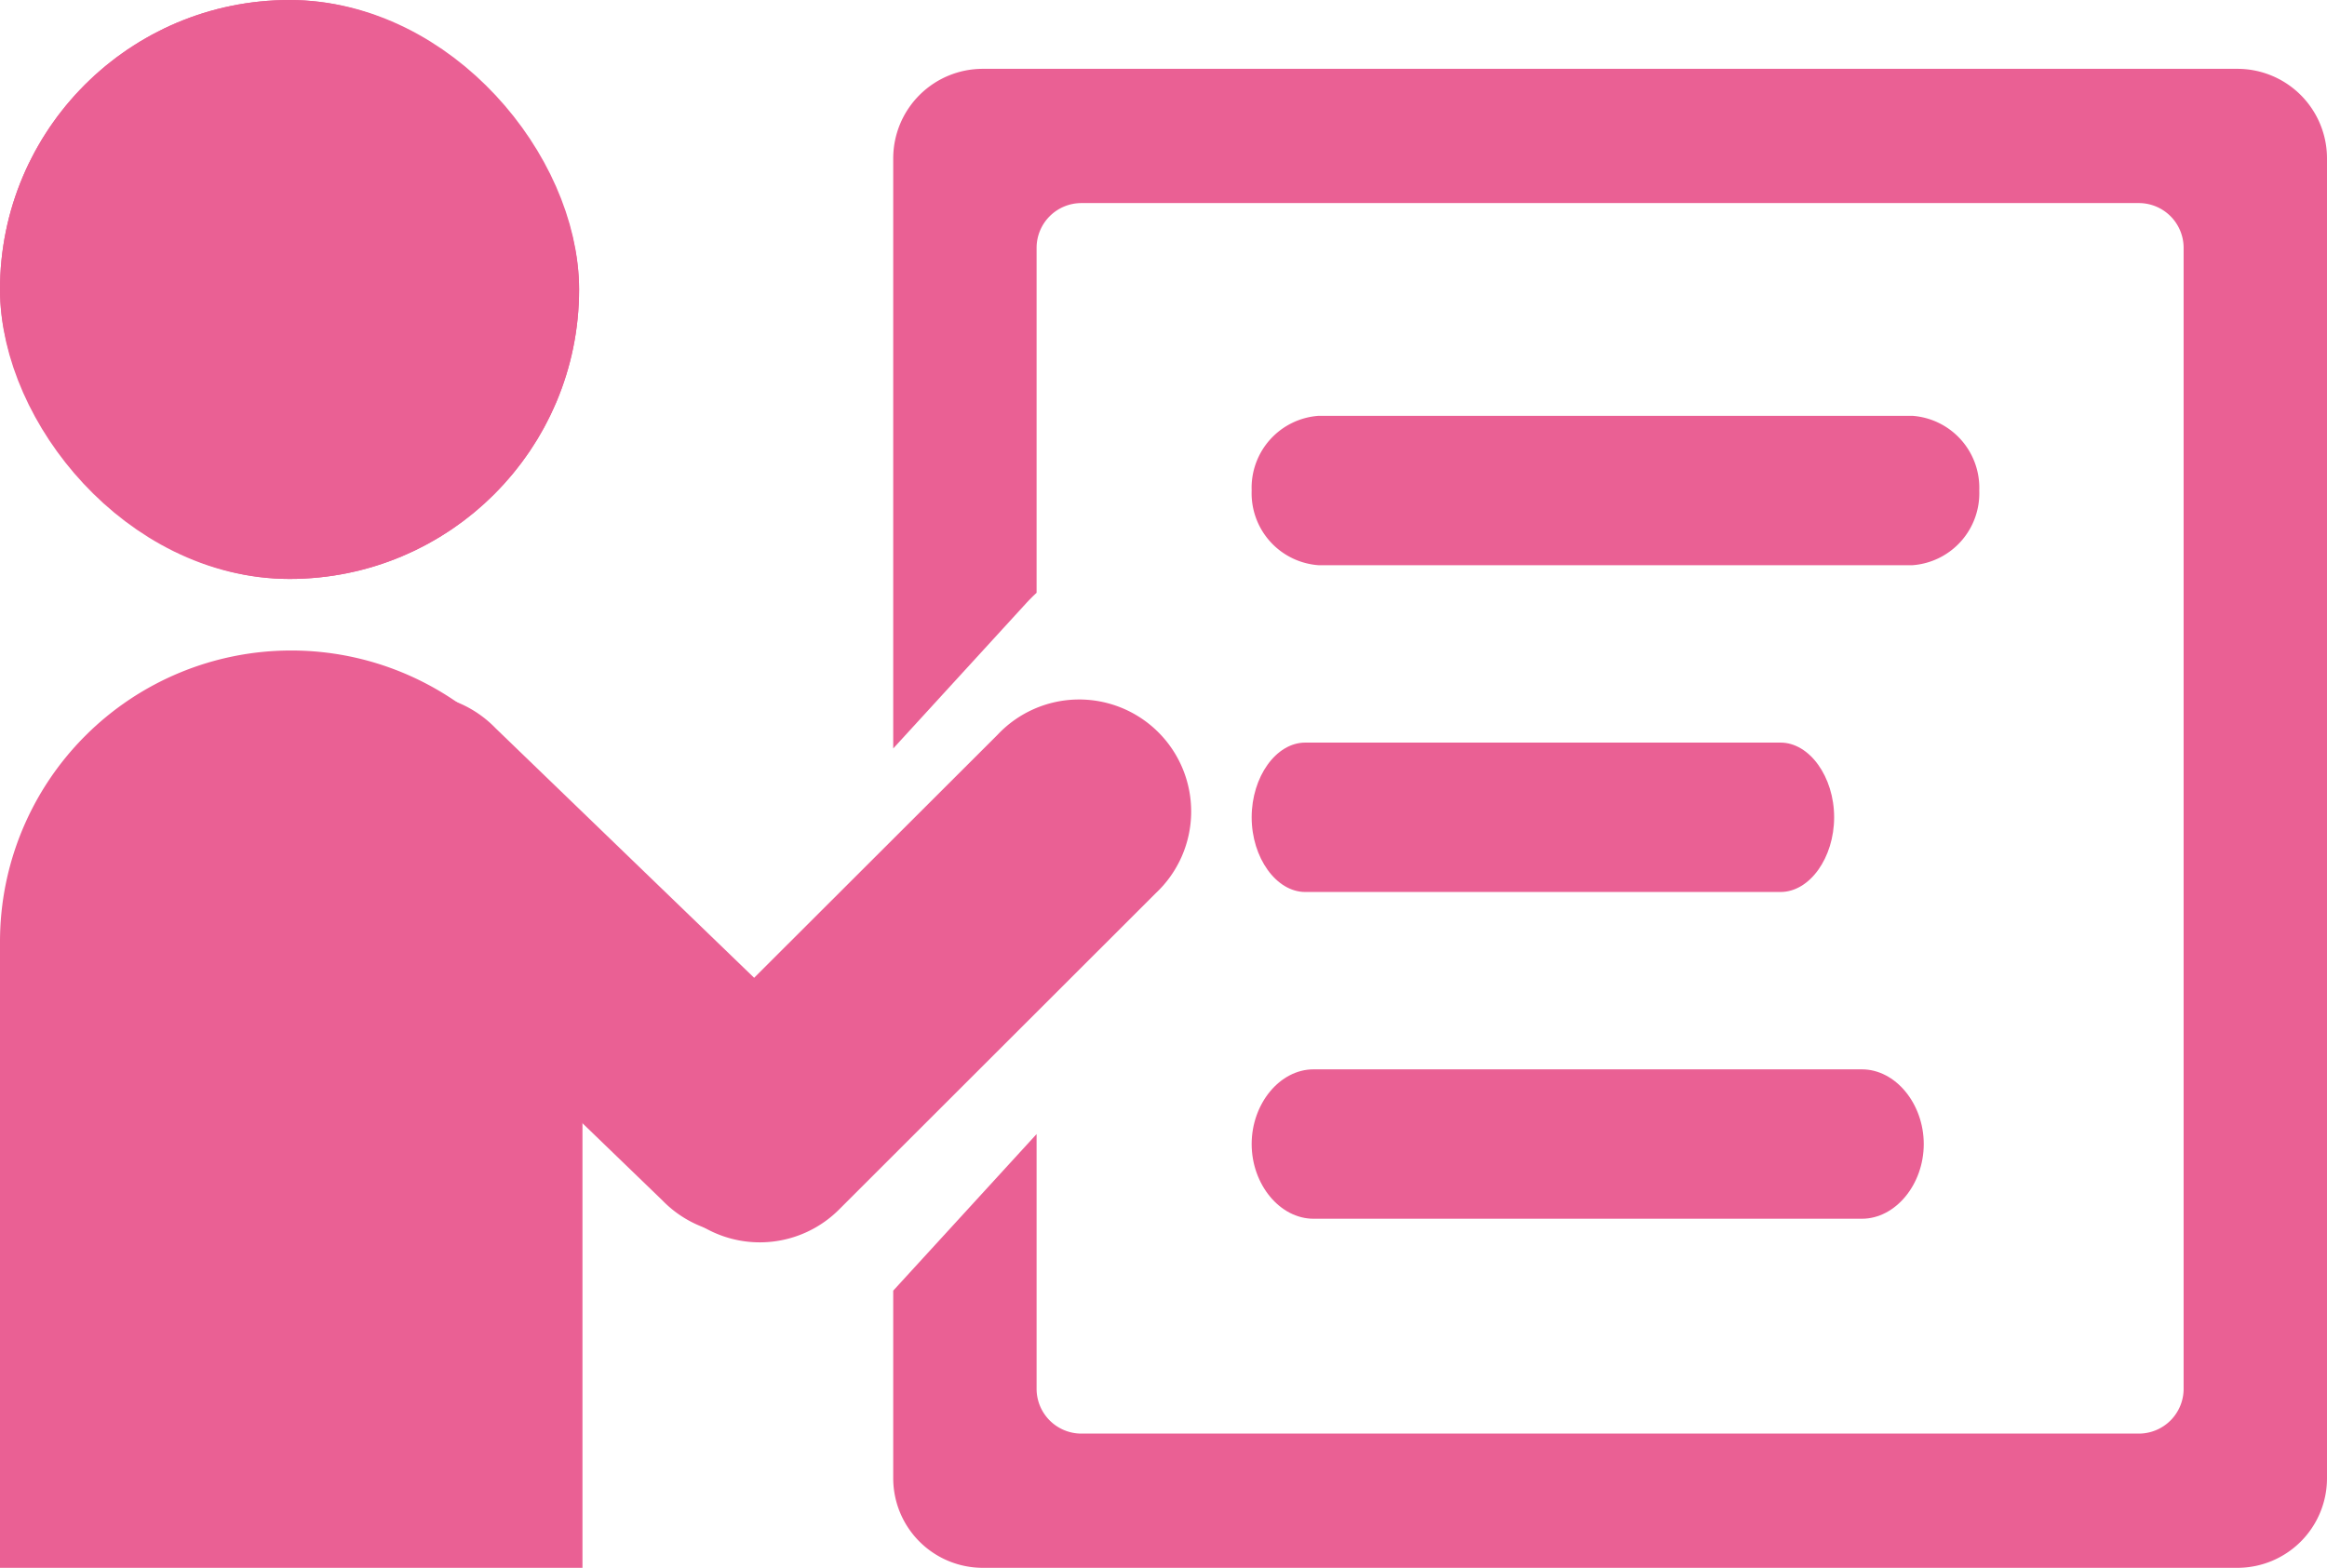 <svg xmlns="http://www.w3.org/2000/svg" width="103.871" height="70" viewBox="0 0 103.871 70">
  <g id="Group_27750" data-name="Group 27750" transform="translate(11034.325 10772.853)">
    <g id="Group_22586" data-name="Group 22586" transform="translate(-10978.454 -10754.287)">
      <path id="Path_26233" data-name="Path 26233" d="M54.387,21.47H80.892a3.22,3.22,0,0,0,2.986-3.335A3.22,3.22,0,0,0,80.892,14.8H54.387A3.22,3.22,0,0,0,51.4,18.135,3.22,3.22,0,0,0,54.387,21.47Z" transform="translate(-51.4 -14.8)" fill="#ea6094"/>
      <path id="Path_26234" data-name="Path 26234" d="M53.791,31.97H75.009c1.3,0,2.391-1.528,2.391-3.335S76.3,25.3,75.009,25.3H53.791c-1.3,0-2.391,1.528-2.391,3.335S52.5,31.97,53.791,31.97Z" transform="translate(-51.4 -10.71)" fill="#ea6094"/>
      <path id="Path_26235" data-name="Path 26235" d="M54.159,42.47H78.641c1.494,0,2.759-1.528,2.759-3.335S80.136,35.8,78.641,35.8H54.159c-1.494,0-2.759,1.528-2.759,3.335S52.664,42.47,54.159,42.47Z" transform="translate(-51.4 -6.621)" fill="#ea6094"/>
    </g>
    <g id="Rectangle_11325" data-name="Rectangle 11325" transform="translate(-11034.325 -10772.853)" fill="#ea6094" stroke="#ea6094" stroke-width="5">
      <rect width="25.849" height="25.849" rx="12.925" stroke="none"/>
      <rect x="2.5" y="2.5" width="20.849" height="20.849" rx="10.425" fill="none"/>
    </g>
    <path id="Rectangle_11326" data-name="Rectangle 11326" d="M13,0h0A13,13,0,0,1,26,13V40.956a0,0,0,0,1,0,0H0a0,0,0,0,1,0,0V13A13,13,0,0,1,13,0Z" transform="translate(-11034.325 -10743.809)" fill="#ea6094"/>
    <path id="Path_26255" data-name="Path 26255" d="M5,0l19.99-.011a5,5,0,1,1-.005,9.994l-19.99.011A5,5,0,1,1,5,0Z" transform="matrix(0.719, 0.695, -0.695, 0.719, -11015.793, -10743.809)" fill="#ea6094"/>
    <path id="Path_26256" data-name="Path 26256" d="M5,0,24.986.014a5,5,0,1,1,.005,9.995L5,10A5,5,0,1,1,5,0Z" transform="translate(-11007.479 -10722.384) rotate(-45)" fill="#ea6094"/>
    <path id="Subtraction_2" data-name="Subtraction 2" d="M60,66.928H4a4,4,0,0,1-4-4V54.553l6.4-6.992V58.935a2,2,0,0,0,2,2H55.6a2,2,0,0,0,2-2V7.994a2,2,0,0,0-2-2H8.4a2,2,0,0,0-2,2v15.4c-.166.154-.33.318-.486.489L0,30.345V4A4,4,0,0,1,4,0H60a4,4,0,0,1,4,4V62.928A4,4,0,0,1,60,66.928Z" transform="translate(-10994.454 -10769.78)" fill="#ea6094"/>
  </g>
</svg>
